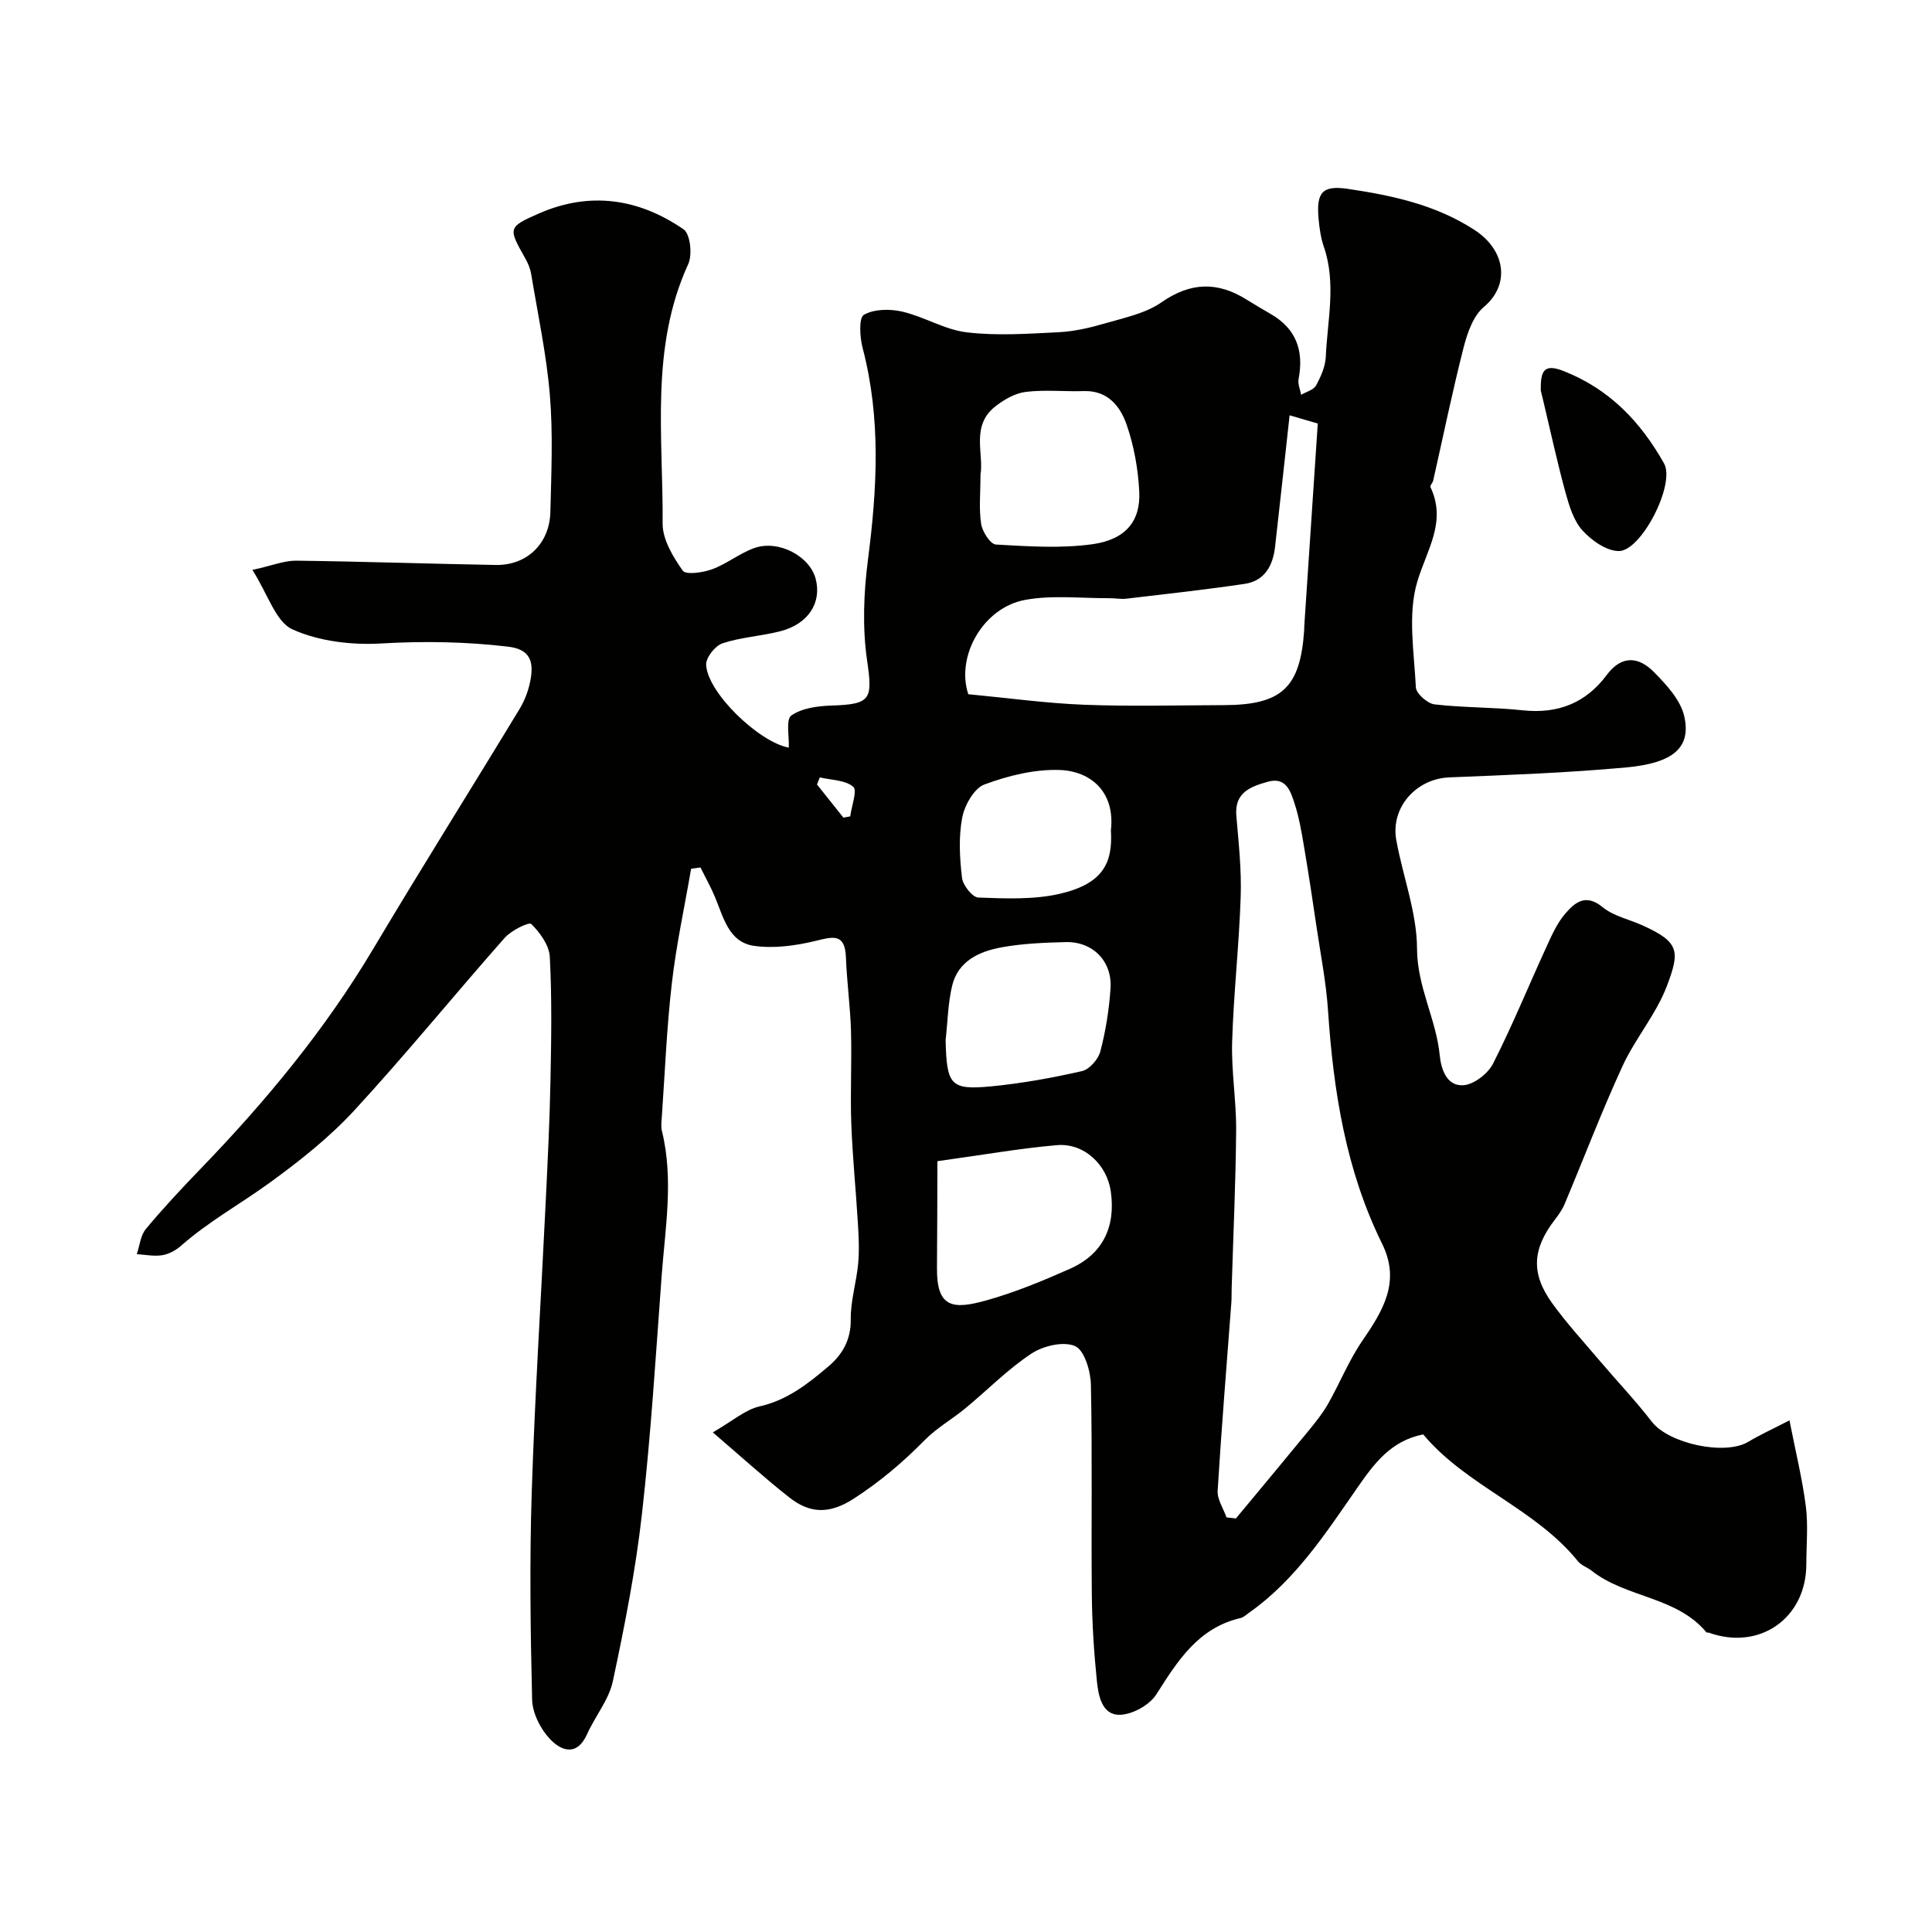 <svg enable-background="new 0 0 400 400" viewBox="0 0 400 400" xmlns="http://www.w3.org/2000/svg"><g fill="#010100"><path d="m294.66 296.98c-6.8 1.34-10.26 6.19-13.67 11.09-6.56 9.44-12.83 19.13-22.47 25.89-.53.37-1.05.89-1.65 1.03-8.79 2.04-13.03 8.84-17.46 15.81-1.41 2.22-5.01 4.21-7.62 4.23-3.68.03-4.39-4.02-4.7-7.06-.6-5.9-.98-11.85-1.04-17.78-.14-14.5.12-29-.19-43.5-.06-2.81-1.33-7.13-3.27-7.99-2.39-1.06-6.61-.06-9.05 1.55-4.9 3.24-9.09 7.54-13.65 11.31-2.77 2.29-6 4.1-8.49 6.65-4.49 4.56-9.22 8.57-14.67 12.09-5.12 3.3-9.14 3.02-13.35-.3-5.11-4.02-9.93-8.42-15.8-13.44 4.07-2.34 6.69-4.7 9.69-5.38 5.72-1.29 9.98-4.67 14.18-8.22 2.94-2.48 4.75-5.54 4.69-9.81-.05-3.86 1.19-7.71 1.54-11.6.25-2.77.1-5.6-.07-8.39-.41-6.85-1.11-13.69-1.36-20.54-.23-6.38.12-12.79-.06-19.17-.15-5.08-.86-10.15-1.05-15.24-.19-5.06-2.69-4.28-6.32-3.4-4.11.99-8.59 1.61-12.71 1.02-5.27-.76-6.34-5.98-8.11-10.18-.87-2.07-1.98-4.04-2.98-6.05-.64.09-1.29.17-1.93.26-1.36 7.89-3.07 15.74-3.99 23.68-1.06 9.16-1.43 18.39-2.07 27.6-.07 1-.22 2.05.01 2.99 2.47 10.05.68 20.1-.06 30.13-1.21 16.41-2.22 32.84-4.07 49.18-1.31 11.63-3.58 23.19-6.03 34.65-.82 3.84-3.66 7.22-5.32 10.93-2.14 4.77-5.44 3.45-7.76.96-1.93-2.07-3.56-5.32-3.63-8.08-.35-14.32-.54-28.67-.08-42.99.65-20.15 1.94-40.28 2.91-60.42.4-8.27.81-16.53.97-24.81.17-8.53.31-17.07-.14-25.58-.13-2.4-2.03-5.02-3.84-6.8-.48-.47-4.15 1.34-5.5 2.87-10.46 11.84-20.43 24.11-31.13 35.72-5.2 5.64-11.36 10.51-17.59 15.03-6.06 4.39-12.66 8.03-18.32 13.03-1.06.93-2.51 1.71-3.87 1.93-1.7.27-3.5-.11-5.26-.22.6-1.76.77-3.88 1.88-5.21 3.59-4.32 7.44-8.43 11.34-12.47 13.49-13.97 25.8-28.83 35.77-45.59 9.91-16.65 20.23-33.05 30.27-49.62 1.16-1.91 1.97-4.18 2.32-6.38.56-3.45-.19-5.97-4.66-6.5-8.77-1.04-17.43-1.18-26.27-.67-6.14.36-12.93-.43-18.43-2.92-3.45-1.56-5.04-7.21-8.28-12.3 4.19-.93 6.63-1.95 9.06-1.92 13.77.17 27.54.65 41.31.89 6.46.12 11.17-4.41 11.32-11.01.19-8.03.56-16.1-.1-24.08-.69-8.42-2.49-16.75-3.87-25.11-.18-1.1-.63-2.21-1.18-3.19-3.61-6.39-3.7-6.54 2.79-9.39 10.55-4.62 20.7-3.08 29.95 3.3 1.38.96 1.84 5.25.95 7.19-7.95 17.35-5.16 35.7-5.3 53.73-.02 3.29 2.15 6.88 4.16 9.73.65.93 4.2.41 6.11-.29 3.01-1.1 5.63-3.27 8.64-4.36 5.04-1.82 11.54 1.62 12.78 6.36 1.29 4.96-1.55 9.37-7.36 10.85-3.94 1.01-8.1 1.22-11.93 2.49-1.51.5-3.45 2.94-3.39 4.42.22 5.74 10.88 16.02 17.11 17.18.11-2.3-.64-5.83.53-6.65 2.18-1.54 5.46-1.97 8.3-2.06 8.26-.26 8.55-1.31 7.37-9.43-.98-6.81-.69-13.98.2-20.84 1.9-14.7 2.7-29.23-1.11-43.76-.59-2.23-.82-6.24.26-6.87 2.11-1.22 5.41-1.25 7.96-.66 4.55 1.06 8.8 3.76 13.36 4.29 6.26.74 12.69.29 19.03-.03 3.22-.16 6.47-.92 9.59-1.83 3.99-1.17 8.36-2.05 11.66-4.35 6.02-4.2 11.59-4.33 17.59-.6 1.66 1.03 3.34 2.03 5.04 3.01 5.29 3.05 6.89 7.62 5.77 13.46-.2 1.02.33 2.18.53 3.27 1.06-.63 2.57-1 3.08-1.93 1-1.82 1.93-3.92 2.02-5.94.34-7.58 2.2-15.21-.4-22.77-.63-1.83-.91-3.82-1.09-5.76-.49-5.44.7-7.03 6.04-6.24 9.17 1.36 18.23 3.28 26.26 8.52 6.46 4.22 7.38 11.35 1.92 15.93-2.22 1.86-3.43 5.4-4.2 8.41-2.33 9.13-4.22 18.37-6.3 27.57-.1.46-.7 1.01-.57 1.29 3.43 7.24-.75 13-2.72 19.62-2.01 6.74-.65 14.55-.29 21.87.06 1.28 2.39 3.35 3.85 3.52 6.06.71 12.21.58 18.28 1.23 7.25.78 13.06-1.5 17.36-7.28 3.14-4.23 6.66-3.81 9.78-.66 2.61 2.64 5.56 5.83 6.31 9.23 1.41 6.37-2.18 9.62-11.95 10.53-12.2 1.13-24.48 1.57-36.73 2.07-6.81.28-12.18 6.2-10.95 13 1.36 7.53 4.27 14.99 4.29 22.48.03 7.91 3.96 14.54 4.7 22.05.29 2.93 1.47 6.47 4.94 6.2 2.18-.17 5.05-2.4 6.1-4.47 3.96-7.78 7.26-15.89 10.9-23.83 1.15-2.51 2.28-5.16 4.04-7.21 1.94-2.26 4.21-4.27 7.73-1.36 2.27 1.87 5.53 2.53 8.32 3.8 7.65 3.46 7.71 5.36 5 12.53-2.21 5.84-6.54 10.85-9.18 16.57-4.32 9.38-7.99 19.06-12 28.59-.49 1.16-1.25 2.23-2.03 3.24-4.65 6.07-4.99 11.11-.52 17.3 2.97 4.12 6.43 7.89 9.72 11.77 3.61 4.26 7.48 8.32 10.89 12.74 3.48 4.52 15.14 7.09 20.01 4.14 2.32-1.4 4.81-2.52 8.49-4.42 1.27 6.49 2.66 12.1 3.39 17.8.5 3.94.1 7.99.1 11.99-.01 11.17-9.69 17.95-20.2 14.16-.15-.05-.41.03-.48-.06-6.2-7.46-16.6-7.1-23.77-12.76-.89-.7-2.12-1.09-2.81-1.93-8.92-11.04-23.09-15.57-32.06-26.29zm-40.72 17.18c.65.07 1.29.14 1.94.22 5.03-6.06 10.08-12.1 15.07-18.19 1.43-1.75 2.87-3.54 3.99-5.5 2.45-4.31 4.31-9 7.1-13.07 4.28-6.24 8-12.24 4.11-20.12-7.51-15.22-10.08-31.58-11.2-48.32-.38-5.69-1.49-11.33-2.33-16.98-.83-5.63-1.68-11.27-2.63-16.88-.51-3.02-1.02-6.08-1.97-8.98-.82-2.51-1.75-5.57-5.57-4.48-3.54 1.01-6.89 2.2-6.48 7.06.48 5.57 1.09 11.19.9 16.76-.33 10.03-1.47 20.03-1.77 30.06-.18 6.08.88 12.19.83 18.28-.09 10.92-.6 21.84-.93 32.77-.03 1 .01 2-.07 2.99-.97 12.96-2.04 25.91-2.83 38.87-.1 1.79 1.19 3.67 1.84 5.51zm-53.47-170.43c8.25.78 16.08 1.87 23.94 2.18 9.63.37 19.29.11 28.94.08 12.02-.03 15.84-3.58 16.66-15.43.02-.33.01-.67.03-1 .93-13.97 1.86-27.94 2.79-41.87-2.48-.73-3.93-1.15-5.83-1.71-1.03 9.36-2 18.3-3.01 27.22-.44 3.91-2.15 7.08-6.33 7.69-8.12 1.2-16.29 2.1-24.44 3.06-1.14.13-2.32-.1-3.48-.1-5.85.04-11.83-.69-17.5.35-8.71 1.61-14.36 11.67-11.77 19.53zm-6.39 96.68c-.03 7.31-.02 14.7-.09 22.09-.08 8.28 3.28 8.66 10.16 6.75 5.93-1.65 11.69-4.04 17.33-6.54 6.77-2.99 9.53-8.58 8.51-15.97-.77-5.58-5.51-10.12-11.14-9.65-7.65.65-15.24 2.01-24.77 3.32zm8.92-142.15c0 3.92-.35 7.14.14 10.23.25 1.6 1.91 4.19 3.06 4.25 6.66.38 13.44.84 20-.07 6.88-.96 9.97-4.82 9.67-10.88-.23-4.66-1.08-9.43-2.6-13.83-1.32-3.81-3.9-7.15-8.88-6.99-4.01.13-8.08-.32-12.04.17-2.21.27-4.51 1.61-6.32 3.04-5.07 4-2.3 9.82-3.03 14.08zm-7.22 117.1c.22 9.31 1.01 10.36 9.42 9.56 6.32-.61 12.62-1.75 18.82-3.16 1.54-.35 3.38-2.46 3.8-4.1 1.11-4.24 1.81-8.64 2.1-13.01.38-5.66-3.69-9.75-9.31-9.6-4.44.12-8.92.29-13.27 1.09-4.62.85-9 2.84-10.22 7.99-.86 3.64-.92 7.48-1.34 11.23zm34.22-43.47c.9-7.96-4.19-12.23-10.57-12.47-5.2-.19-10.69 1.17-15.62 3-2.15.8-4.11 4.31-4.6 6.89-.76 4.01-.52 8.32-.04 12.42.18 1.54 2.15 4.05 3.38 4.1 5.59.2 11.39.46 16.79-.76 8.98-2.07 11.09-6.34 10.66-13.18zm-55.38-2.61c.47-.09.94-.17 1.41-.26.27-2.12 1.51-5.37.62-6.13-1.65-1.41-4.54-1.37-6.92-1.94-.19.49-.39.98-.58 1.47 1.82 2.3 3.64 4.58 5.47 6.86z"/><path d="m319 80.86c-.06-4.04.61-5.65 4.7-4.05 9.5 3.73 15.93 10.46 20.82 19.13 2.41 4.27-4.7 18.18-9.37 18.15-2.57-.02-5.65-2.2-7.53-4.28-1.83-2.03-2.74-5.09-3.5-7.84-1.71-6.25-3.08-12.58-4.58-18.89-.23-.95-.46-1.9-.54-2.22z"/></g></svg>